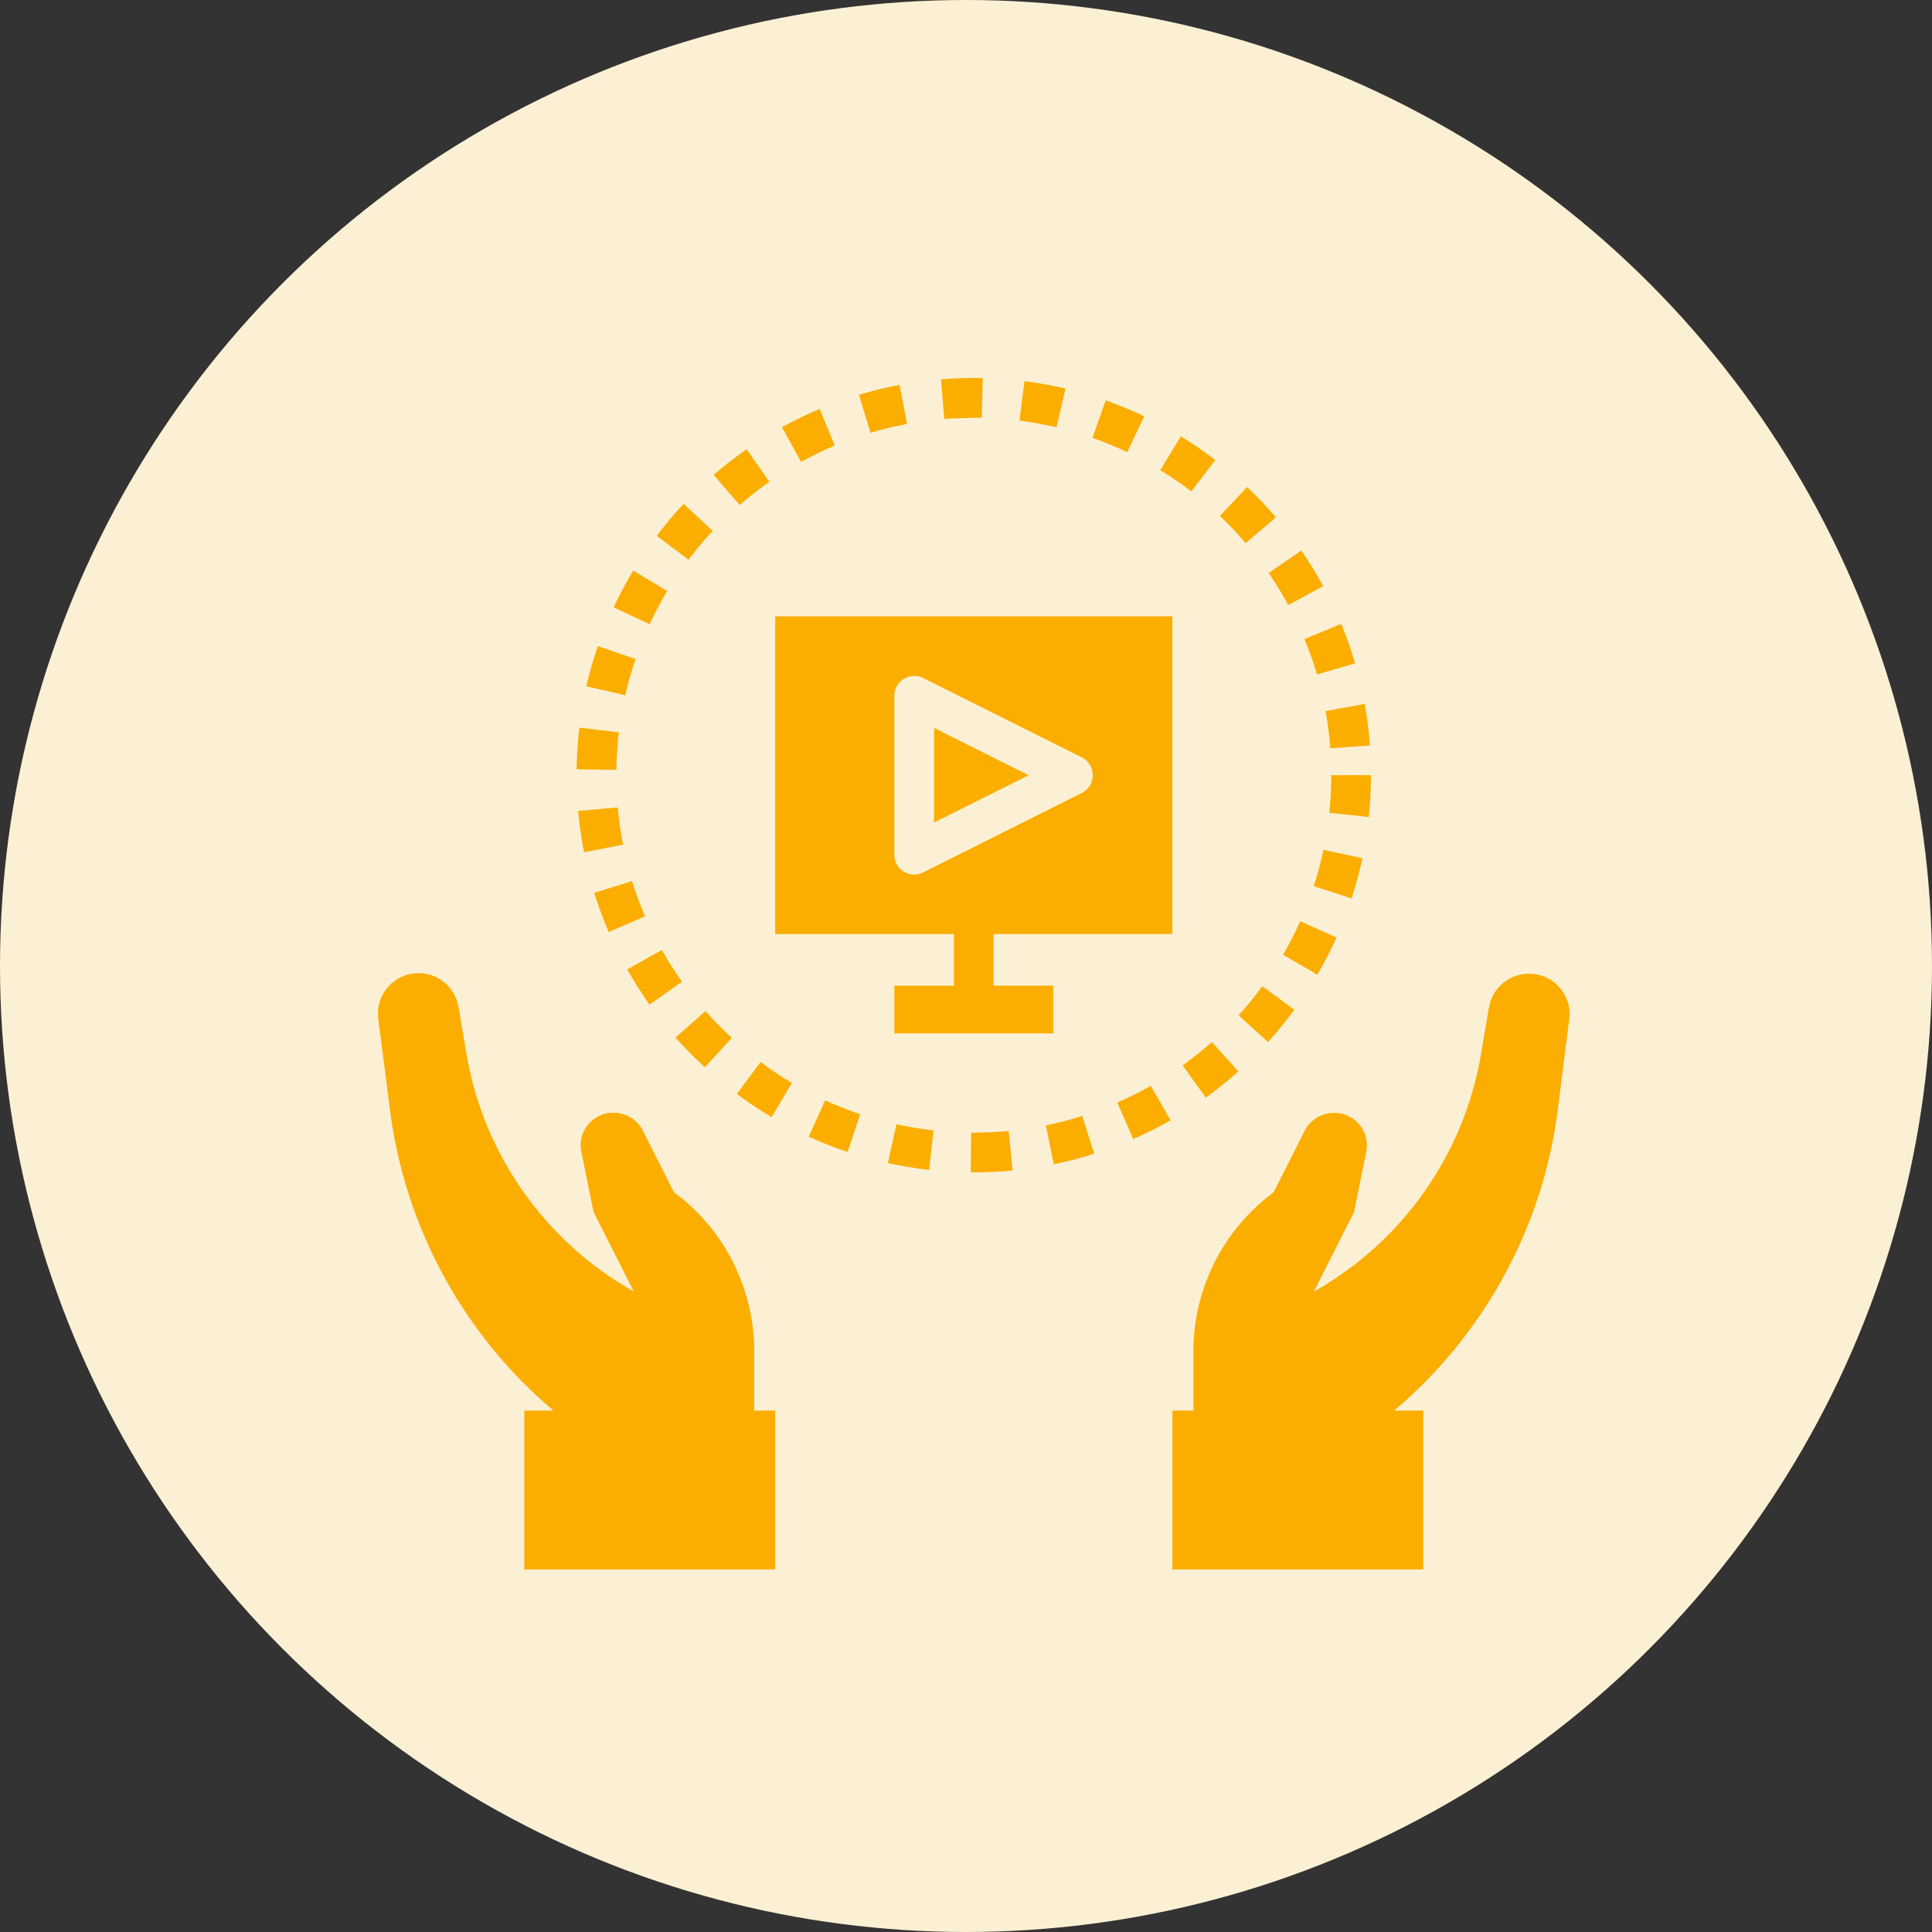 <svg xmlns="http://www.w3.org/2000/svg" width="46" height="46" viewBox="0 0 46 46"><rect x="0" y="0" width="46" height="46" fill="#333333" stroke="none"/><g transform="translate(-759 -3889)"><circle cx="23" cy="23" r="23" transform="translate(759 3889)" fill="#fbf0d4"/><g transform="translate(766 3896)"><path d="M4.108,33.914,3.919,32.8a.966.966,0,0,0-1.912.276l.278,2.166A11.241,11.241,0,0,0,6.176,42.4H5.484v3.783h5.973V42.4h-.5V40.985A4.71,4.71,0,0,0,9.046,37.2l-.74-1.466a.782.782,0,0,0-.7-.426.774.774,0,0,0-.766.923l.292,1.441.957,1.891A8.033,8.033,0,0,1,4.108,33.914Z" transform="translate(0 -15.815)" fill="#fbae00"/><path d="M50.49,32a.964.964,0,0,0-.953.8l-.189,1.115a8.033,8.033,0,0,1-3.98,5.652l.957-1.891.291-1.441a.774.774,0,0,0-.766-.923.782.782,0,0,0-.7.426l-.74,1.466A4.71,4.71,0,0,0,42.5,40.984V42.4H42v3.783h5.973V42.4h-.692a11.241,11.241,0,0,0,3.895-7.163l.274-2.166A.959.959,0,0,0,50.49,32Z" transform="translate(-21.086 -15.815)" fill="#fbae00"/><path d="M23.687,39.237a9.55,9.55,0,0,0,.926.366l.3-.9a8.341,8.341,0,0,1-.833-.331Z" transform="translate(-11.432 -19.174)" fill="#fbae00"/><path d="M27.674,40.5a9.462,9.462,0,0,0,.982.163l.105-.94a8.473,8.473,0,0,1-.883-.146Z" transform="translate(-13.534 -19.809)" fill="#fbae00"/><path d="M20.07,37.209a9.406,9.406,0,0,0,.829.551l.481-.814a8.558,8.558,0,0,1-.745-.5Z" transform="translate(-9.526 -18.161)" fill="#fbae00"/><path d="M18.9,6.2l.621.717a8.521,8.521,0,0,1,.707-.553l-.542-.775A9.543,9.543,0,0,0,18.9,6.2Z" transform="translate(-8.909 -1.893)" fill="#fbae00"/><path d="M16.98,34.511a9.578,9.578,0,0,0,.7.709l.641-.7a8.592,8.592,0,0,1-.626-.64Z" transform="translate(-7.897 -16.808)" fill="#fbae00"/><path d="M14.1,28.171a8.452,8.452,0,0,1-.31-.84l-.9.28a9.41,9.41,0,0,0,.344.933Z" transform="translate(-5.741 -13.353)" fill="#fbae00"/><path d="M38.289,3.128l-.314.892a8.533,8.533,0,0,1,.827.341l.406-.854A9.434,9.434,0,0,0,38.289,3.128Z" transform="translate(-18.964 -0.595)" fill="#fbae00"/><path d="M35.628,39.383l.189.926a9.339,9.339,0,0,0,.963-.251l-.287-.9a8.533,8.533,0,0,1-.865.226Z" transform="translate(-17.727 -19.588)" fill="#fbae00"/><path d="M39.23,38.04l.378.866a9.626,9.626,0,0,0,.888-.447l-.47-.821a8.534,8.534,0,0,1-.8.4Z" transform="translate(-19.626 -18.786)" fill="#fbae00"/><path d="M32.75,39.916c-.274.026-.554.04-.83.04h-.063l-.009.946h.072c.307,0,.618-.015.922-.044Z" transform="translate(-15.734 -19.988)" fill="#fbae00"/><path d="M31.319,2.946,31.342,2H31.13c-.278,0-.522.01-.781.032l.078.942c.23-.019.467-.015.7-.028Z" transform="translate(-14.944)" fill="#fbae00"/><path d="M27.186,2.348a9.471,9.471,0,0,0-.966.236l.274.905a8.294,8.294,0,0,1,.87-.212Z" transform="translate(-12.768 -0.183)" fill="#fbae00"/><path d="M23.243,3.561a9.342,9.342,0,0,0-.9.434l.457.827a8.511,8.511,0,0,1,.8-.39Z" transform="translate(-10.726 -0.823)" fill="#fbae00"/><path d="M34.3,3.1a8.573,8.573,0,0,1,.881.159l.216-.921a9.6,9.6,0,0,0-.978-.177Z" transform="translate(-17.027 -0.085)" fill="#fbae00"/><path d="M47.568,30.152l.819.476a9.529,9.529,0,0,0,.455-.886l-.864-.387a8.151,8.151,0,0,1-.41.8Z" transform="translate(-24.021 -14.421)" fill="#fbae00"/><path d="M12,20.594l.946.014a8.455,8.455,0,0,1,.06-.893l-.939-.113a9.6,9.6,0,0,0-.067.993Z" transform="translate(-5.271 -9.278)" fill="#fbae00"/><path d="M46.846,11.223a8.323,8.323,0,0,1,.468.763l.831-.451a9.488,9.488,0,0,0-.52-.848Z" transform="translate(-23.641 -4.579)" fill="#fbae00"/><path d="M12.077,23.707a9.432,9.432,0,0,0,.142.985l.928-.183a8.477,8.477,0,0,1-.127-.886Z" transform="translate(-5.312 -11.399)" fill="#fbae00"/><path d="M49.712,18.583a8.55,8.55,0,0,1,.113.887l.943-.069a9.19,9.19,0,0,0-.125-.987Z" transform="translate(-25.151 -8.653)" fill="#fbae00"/><path d="M49.9,22.895l.94.1A9.644,9.644,0,0,0,50.893,22h-.946A8.682,8.682,0,0,1,49.9,22.895Z" transform="translate(-25.251 -10.543)" fill="#fbae00"/><path d="M12.5,16.459l.922.211a8.526,8.526,0,0,1,.246-.861l-.9-.309a9.522,9.522,0,0,0-.272.959Z" transform="translate(-5.535 -7.117)" fill="#fbae00"/><path d="M48.648,14.742a8.265,8.265,0,0,1,.3.843l.908-.264a9.188,9.188,0,0,0-.331-.94Z" transform="translate(-24.591 -6.527)" fill="#fbae00"/><path d="M45.334,33.319l.7.636a9.627,9.627,0,0,0,.628-.771l-.763-.559A8.673,8.673,0,0,1,45.334,33.319Z" transform="translate(-22.844 -16.144)" fill="#fbae00"/><path d="M44.39,8.178a8.721,8.721,0,0,1,.615.65l.719-.615a9.5,9.5,0,0,0-.685-.722Z" transform="translate(-22.346 -2.895)" fill="#fbae00"/><path d="M50.273,25.959l-.925-.2a8.526,8.526,0,0,1-.232.865l.9.293a9.737,9.737,0,0,0,.259-.961Z" transform="translate(-24.837 -12.526)" fill="#fbae00"/><path d="M42.514,35.987l.552.767a9.4,9.4,0,0,0,.776-.623l-.631-.7A8.488,8.488,0,0,1,42.514,35.987Z" transform="translate(-21.357 -17.621)" fill="#fbae00"/><path d="M41.389,5.741a8.578,8.578,0,0,1,.739.507L42.7,5.5a9.457,9.457,0,0,0-.82-.563Z" transform="translate(-20.764 -1.547)" fill="#fbae00"/><path d="M15.853,31.557a8.617,8.617,0,0,1-.479-.757l-.825.463a9.589,9.589,0,0,0,.532.84Z" transform="translate(-6.615 -15.182)" fill="#fbae00"/><path d="M13.865,12.575l.857.4a8.528,8.528,0,0,1,.421-.791l-.81-.485a9.551,9.551,0,0,0-.468.875Z" transform="translate(-6.255 -5.113)" fill="#fbae00"/><path d="M16.033,9.1l.757.57a8.71,8.71,0,0,1,.577-.686l-.693-.645a9.484,9.484,0,0,0-.641.761Z" transform="translate(-7.397 -3.343)" fill="#fbae00"/><path d="M30,19.618v2.253l2.253-1.126Z" transform="translate(-14.76 -9.287)" fill="#fbae00"/><path d="M22,21.565h4.256v1.229H24.837V23.93H28.62V22.795H27.2V21.565h4.256V14H22Zm2.837-5.674a.473.473,0,0,1,.684-.423L29.3,17.36a.473.473,0,0,1,0,.846L25.521,20.1a.473.473,0,0,1-.684-.423Z" transform="translate(-10.543 -6.326)" fill="#fbae00"/></g></g></svg>